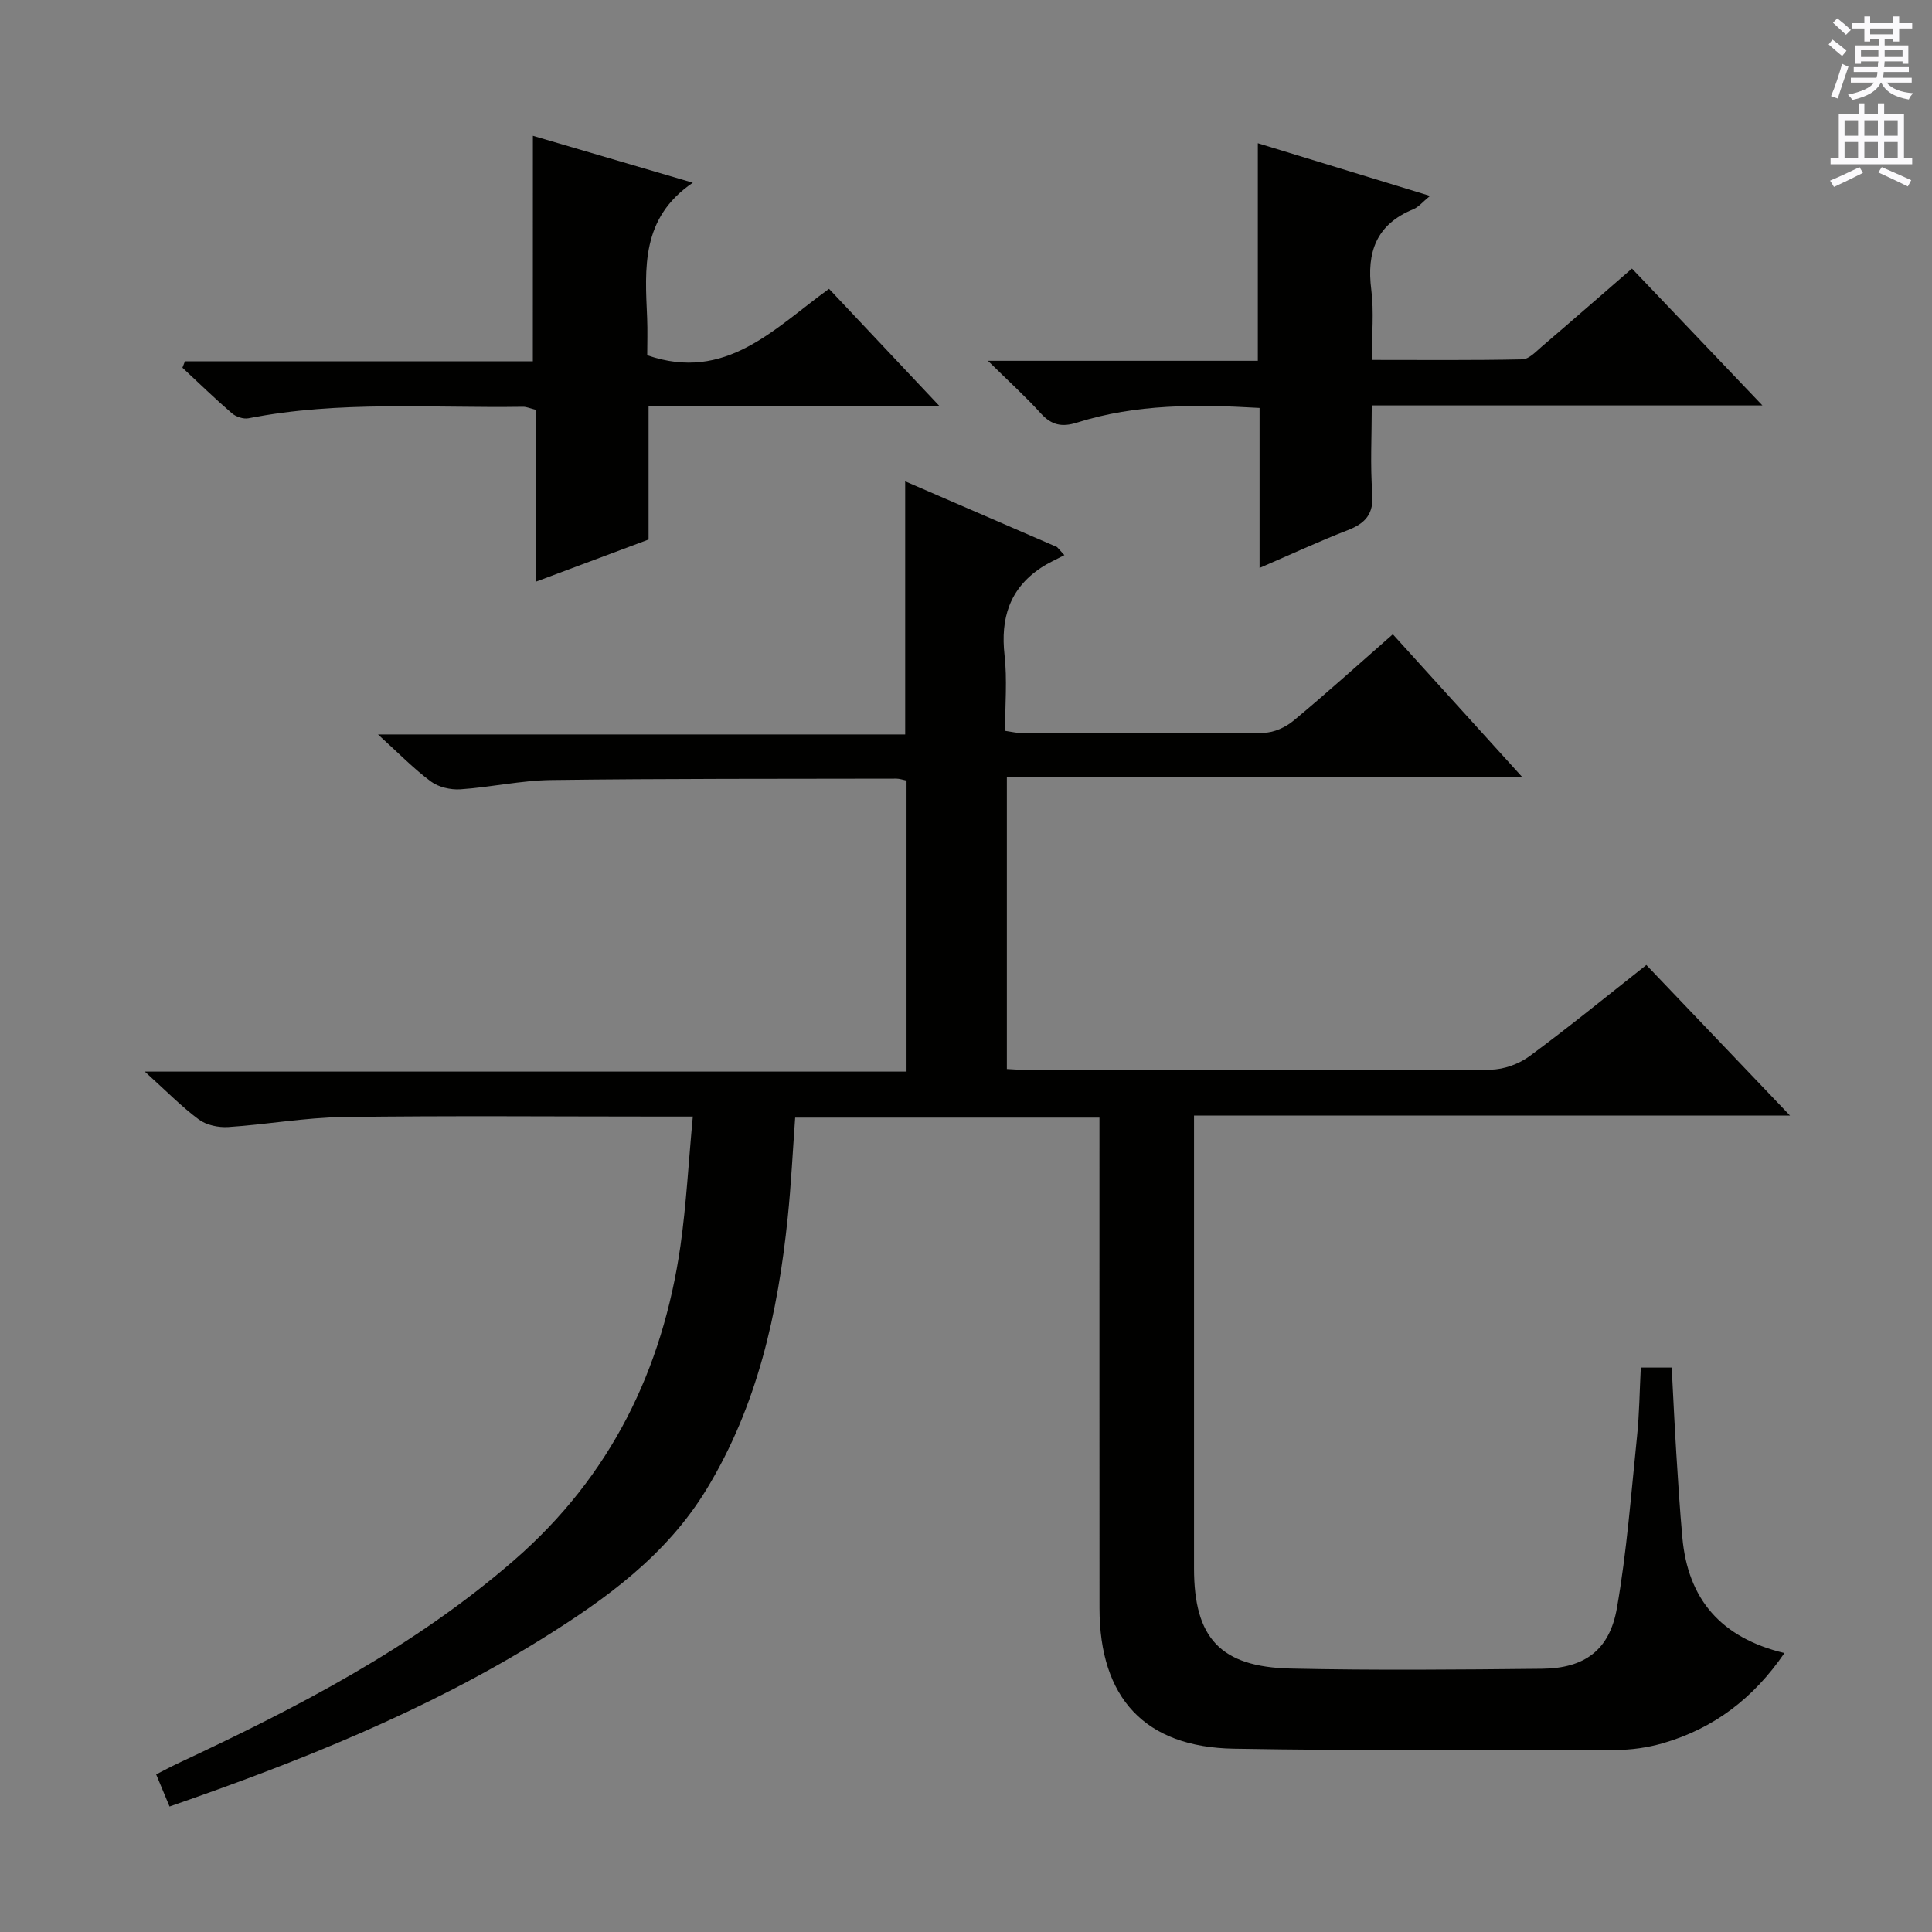 <svg enable-background="new 0 0 400 400" viewBox="0 0 400 400" xmlns="http://www.w3.org/2000/svg"><rect x="0" y="0" width="400" height="400" fill="#808080" stroke="none"/><g fill="#010100"><path d="m143.44 231.17c-2.82 0-4.6 0-6.38 0-22 0-43.99-.2-65.98.1-7.95.11-15.86 1.55-23.82 2.07-2.01.13-4.51-.39-6.08-1.55-3.59-2.66-6.74-5.9-11.2-9.93h157.71c0-20.61 0-40.34 0-60.25-.84-.17-1.46-.4-2.09-.4-23.83.05-47.65-.02-71.47.29-6.28.08-12.53 1.5-18.82 1.92-2.02.13-4.51-.44-6.1-1.62-3.58-2.66-6.72-5.9-10.95-9.74h109.15c0-17.7 0-34.74 0-52.41 10.55 4.57 21 9.09 31.44 13.61.51.56 1.01 1.11 1.52 1.67-1.63.87-3.35 1.61-4.88 2.64-6.49 4.34-8.36 10.47-7.51 18.07.57 5.08.11 10.28.11 15.67 1.42.2 2.52.48 3.63.48 16.66.03 33.33.11 49.99-.09 2.07-.02 4.48-1.14 6.11-2.5 6.89-5.72 13.54-11.73 20.55-17.88 8.84 9.75 17.42 19.22 26.78 29.55-36.08 0-71.21 0-106.69 0v60.46c1.68.08 3.45.23 5.23.23 31.66.01 63.32.08 94.98-.11 2.71-.02 5.84-1.18 8.04-2.81 8.14-6 15.98-12.41 24.15-18.85 9.76 10.23 19.37 20.3 29.74 31.17-41.54 0-82.06 0-123.39 0v6.29 87.48c0 14.4 5.45 20.41 20.05 20.73 17.32.38 34.66.22 51.99.04 8.78-.09 13.98-3.81 15.51-12.55 2.06-11.74 2.94-23.7 4.17-35.58.48-4.61.52-9.27.78-14.23h6.4c.31 5.91.58 11.83.95 17.74.36 5.81.73 11.62 1.25 17.41 1.14 12.8 7.98 20.8 21.14 23.96-6.44 9.41-14.67 15.63-25.18 18.67-3.15.91-6.55 1.39-9.83 1.39-26.32.04-52.65.19-78.97-.26-18.46-.31-27.82-10.51-27.83-29.1-.02-31.83-.01-63.65-.01-95.48 0-1.95 0-3.89 0-6.08-21.3 0-41.91 0-63 0-.5 6.89-.83 13.81-1.54 20.68-2.03 19.81-6.28 38.97-16.81 56.27-8.32 13.67-20.8 22.69-34.01 30.92-24.09 15-50.22 25.42-77.17 34.76-.94-2.26-1.76-4.22-2.77-6.65 1.57-.8 2.97-1.56 4.41-2.24 24.75-11.57 48.93-24.03 69.76-42.16 19.91-17.33 30.7-39.34 34.39-65.09 1.21-8.59 1.67-17.34 2.55-26.71z"/><path d="m260.78 117.58c0-11.66 0-22.27 0-33.12-13.03-.76-25.59-.83-37.81 3.04-3.13.99-5.28.52-7.49-1.92-3.09-3.42-6.53-6.53-10.94-10.88h55.88c0-15.31 0-29.88 0-45.05 11.66 3.57 23.29 7.13 35.65 10.91-1.52 1.24-2.36 2.31-3.46 2.76-7.65 3.13-9.7 8.87-8.7 16.67.58 4.58.11 9.29.11 14.53 10.59 0 20.87.1 31.15-.12 1.38-.03 2.82-1.59 4.05-2.65 6.07-5.19 12.08-10.44 18.66-16.15 8.79 9.22 17.53 18.4 27.01 28.34-27.34 0-53.69 0-80.88 0 0 6.39-.34 12.33.11 18.2.33 4.29-1.44 6.22-5.12 7.64-5.84 2.26-11.53 4.91-18.22 7.8z"/><path d="m110.33 28.11c11.14 3.27 21.89 6.43 33.11 9.72-10.77 7.31-9.9 17.69-9.46 27.97.11 2.65.02 5.31.02 7.75 16.29 5.64 26.26-5.53 37.64-13.75 7.44 7.9 14.79 15.7 22.81 24.21-20.51 0-40.07 0-60.17 0v27.69c-7.88 2.95-15.29 5.72-23.33 8.73 0-12.25 0-23.84 0-35.58-1.17-.29-1.94-.65-2.7-.63-18.95.29-37.98-1.32-56.79 2.38-1.06.21-2.6-.3-3.44-1.03-3.52-3.03-6.85-6.27-10.25-9.44.17-.44.35-.88.52-1.32h72.03c.01-16 .01-31.21.01-46.7z"/></g><path d="m378.6 9.2.8-1c.9.7 1.9 1.4 2.9 2.3l-.9 1.1c-1.1-.9-2-1.7-2.8-2.4zm.5 10.7c.9-2.1 1.6-4.3 2.3-6.7.4.2.8.4 1.3.6-.7 2.1-1.5 4.3-2.2 6.6zm.4-15.2.9-.9c1 .8 2 1.6 2.8 2.4l-1 1c-1-.9-1.9-1.8-2.7-2.5zm12.5-1.3h1.2v1.4h2.7v1.1h-2.7v2.7h-1.2v-.5h-1.8v1.3h4.9v3.8h-1.2v-.5h-3.7c0 .4-.1.9-.1 1.2h5.1v1h-5.2c0 .5-.1.9-.2 1.2h6v1h-5.2c1.1 1.3 2.9 2 5.5 2.2-.4.4-.7.8-.9 1.3-2.9-.5-4.8-1.6-5.7-3.5h-.1c-.8 1.7-2.7 2.9-5.9 3.6-.2-.4-.6-.8-.9-1.1 2.8-.6 4.6-1.4 5.4-2.5h-4.8v-1h5.3c.1-.3.2-.7.2-1.2h-4.9v-1h5c0-.4 0-.8.1-1.2h-3.6v.5h-1.2v-3.8h4.9v-1.3h-1.8v.5h-1.2v-2.7h-2.6v-1.1h2.6v-1.4h1.2v1.4h4.7v-1.4zm-6.7 8.4h3.6c0-.4 0-.9 0-1.4h-3.6zm1.9-4.7h4.7v-1.2h-4.7zm6.7 3.3h-3.7v1.4h3.7z" fill="#fbfafc"/><path d="m384.7 21.4h1.3v2.2h2.8v-2.2h1.3v2.2h4.1v9.1h1.7v1.3h-16.9v-1.3h1.7v-9.1h4.1v-2.2zm.3 13.2.7 1.2c-1.8.9-3.8 1.9-6 2.9-.2-.4-.5-.8-.8-1.3 2.4-1 4.4-2 6.1-2.8zm-3.1-6.5h2.8v-3.2h-2.8zm0 4.6h2.8v-3.3h-2.8zm4.1-4.6h2.8v-3.2h-2.8zm0 4.6h2.8v-3.3h-2.8zm3.6 1.9c2.1.9 4.1 1.8 6.1 2.7l-.7 1.3c-2.2-1.1-4.2-2-6.1-2.9zm3.3-9.7h-2.8v3.2h2.8zm-2.8 7.8h2.8v-3.3h-2.8z" fill="#fbfafc"/></svg>